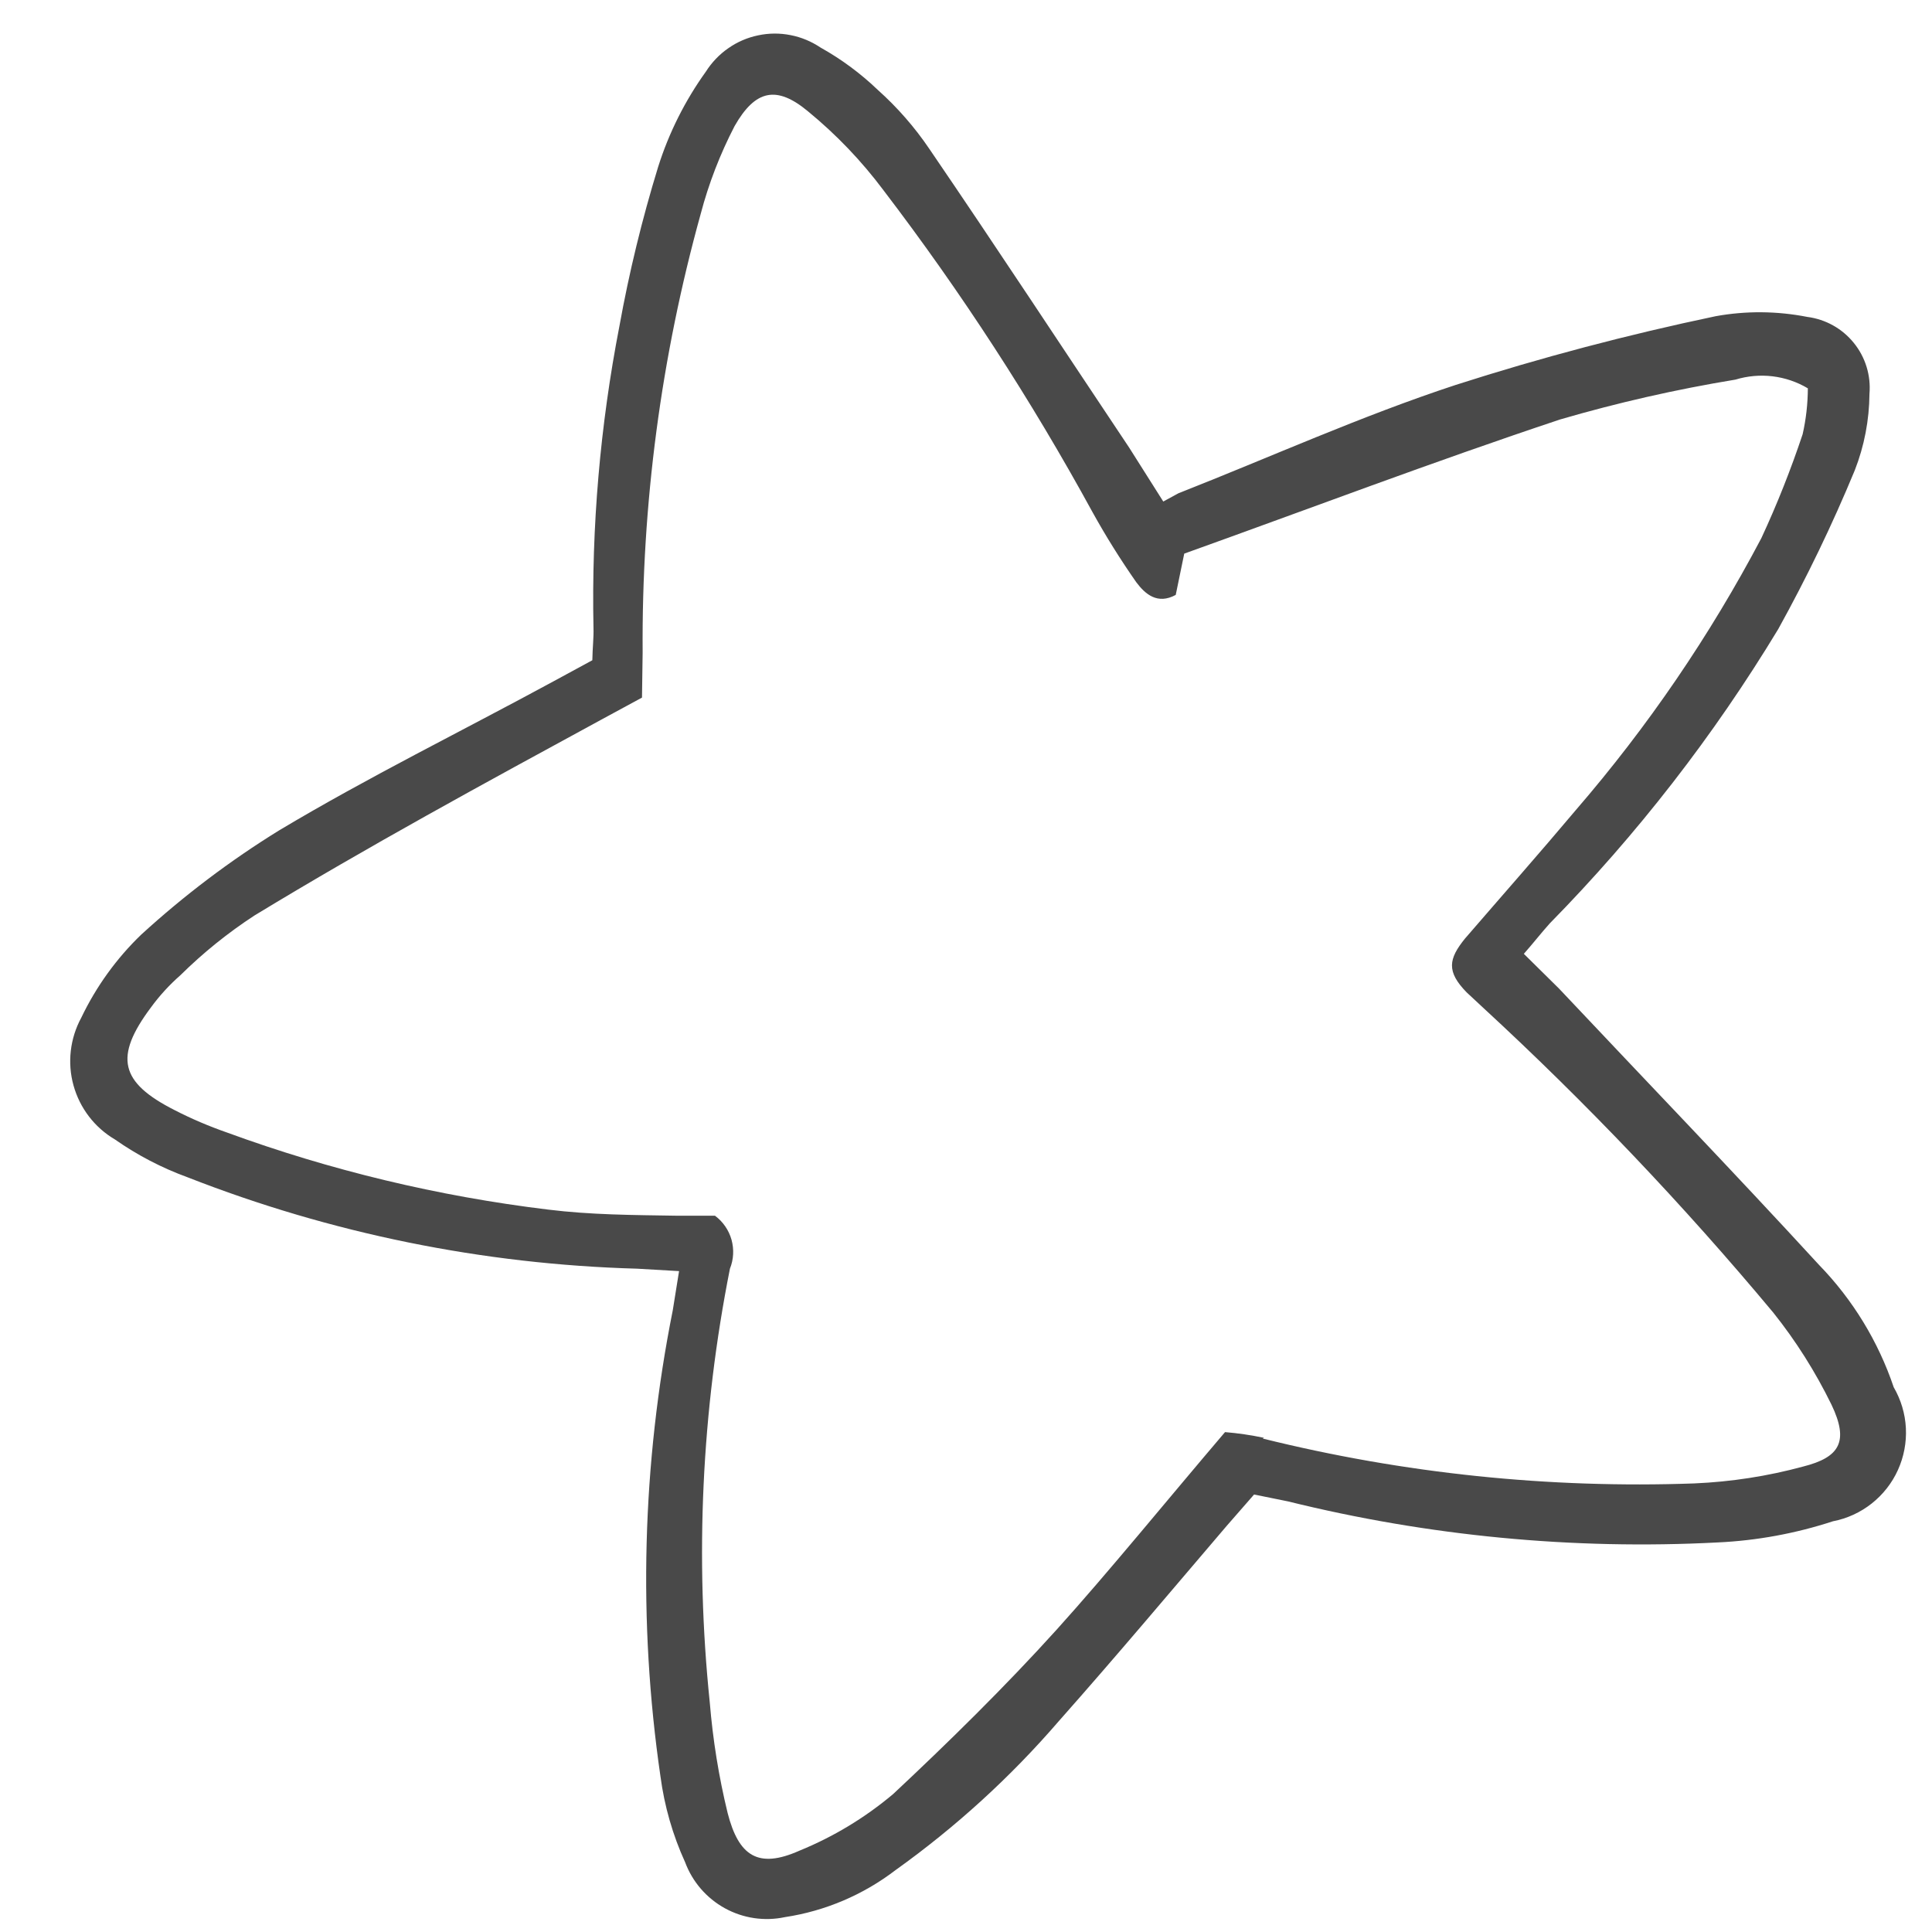 <?xml version="1.0" encoding="UTF-8"?> <svg xmlns="http://www.w3.org/2000/svg" width="27" height="27" viewBox="0 0 27 27" fill="none"><path d="M8.903 17.73C6.751 17.67 4.626 17.238 2.622 16.453C2.262 16.322 1.92 16.144 1.606 15.924C1.322 15.757 1.115 15.486 1.027 15.168C0.939 14.851 0.979 14.511 1.136 14.222C1.344 13.788 1.627 13.395 1.974 13.061C2.57 12.516 3.215 12.028 3.902 11.604C5.148 10.859 6.459 10.215 7.742 9.518L8.278 9.227C8.281 9.043 8.299 8.908 8.294 8.774C8.265 7.361 8.387 5.948 8.656 4.56C8.792 3.807 8.973 3.063 9.198 2.331C9.348 1.856 9.573 1.407 9.864 1.002C9.946 0.873 10.052 0.761 10.178 0.674C10.303 0.586 10.445 0.525 10.595 0.494C10.744 0.462 10.899 0.461 11.049 0.491C11.199 0.52 11.341 0.58 11.468 0.665C11.758 0.827 12.027 1.026 12.267 1.256C12.54 1.5 12.783 1.778 12.988 2.081C13.94 3.476 14.865 4.886 15.78 6.255L16.257 7.009C16.354 6.956 16.407 6.928 16.468 6.894C17.762 6.385 19.022 5.814 20.345 5.379C21.538 4.996 22.751 4.676 23.977 4.419C24.401 4.342 24.835 4.346 25.258 4.429C25.513 4.462 25.746 4.592 25.908 4.793C26.07 4.993 26.148 5.248 26.126 5.505C26.123 5.87 26.054 6.232 25.921 6.572C25.607 7.332 25.249 8.073 24.851 8.792C23.949 10.283 22.878 11.663 21.657 12.906C21.537 13.04 21.43 13.178 21.296 13.33L21.787 13.815C22.999 15.102 24.223 16.372 25.422 17.678C25.893 18.163 26.249 18.747 26.465 19.387C26.566 19.561 26.625 19.757 26.635 19.958C26.645 20.159 26.607 20.36 26.524 20.543C26.441 20.727 26.315 20.887 26.157 21.012C25.999 21.137 25.813 21.222 25.616 21.26C25.093 21.431 24.55 21.531 24.001 21.556C21.983 21.661 19.961 21.467 17.999 20.982L17.526 20.886L17.147 21.32C16.368 22.232 15.594 23.154 14.797 24.053C14.122 24.836 13.355 25.535 12.514 26.136C12.063 26.481 11.532 26.707 10.97 26.792C10.684 26.853 10.386 26.809 10.13 26.668C9.874 26.527 9.677 26.299 9.575 26.026C9.401 25.645 9.285 25.24 9.23 24.825C8.915 22.66 8.973 20.457 9.402 18.312L9.49 17.764L8.903 17.73ZM17.647 20.104C19.618 20.593 21.648 20.804 23.678 20.731C24.192 20.709 24.703 20.63 25.2 20.495C25.71 20.366 25.842 20.147 25.596 19.632C25.372 19.174 25.1 18.742 24.782 18.344C23.525 16.837 22.17 15.413 20.727 14.083L20.495 13.867C20.213 13.577 20.242 13.402 20.474 13.116C20.991 12.517 21.512 11.927 22.024 11.319C23.029 10.155 23.898 8.881 24.615 7.521C24.835 7.048 25.027 6.563 25.192 6.069C25.24 5.858 25.264 5.643 25.265 5.427C25.114 5.337 24.946 5.28 24.772 5.259C24.598 5.238 24.421 5.254 24.254 5.305C23.426 5.441 22.608 5.627 21.803 5.862C20.019 6.456 18.274 7.119 16.55 7.737L16.431 8.314C16.177 8.452 16.006 8.306 15.879 8.136C15.659 7.821 15.455 7.495 15.269 7.159C14.41 5.587 13.433 4.082 12.346 2.658C12.041 2.25 11.687 1.88 11.293 1.557C10.855 1.192 10.557 1.251 10.266 1.762C10.064 2.152 9.905 2.562 9.793 2.987C9.239 4.983 8.966 7.046 8.981 9.118L8.972 9.749L8.4 10.059C6.775 10.943 5.149 11.826 3.558 12.793C3.185 13.036 2.838 13.316 2.521 13.629C2.367 13.764 2.228 13.916 2.107 14.082C1.594 14.77 1.673 15.126 2.442 15.515C2.677 15.636 2.92 15.739 3.169 15.826C4.619 16.357 6.125 16.718 7.658 16.904C8.256 16.978 8.837 16.98 9.469 16.99L9.992 16.99C10.104 17.073 10.185 17.191 10.223 17.325C10.26 17.459 10.253 17.601 10.201 17.73C9.805 19.725 9.71 21.767 9.919 23.79C9.962 24.312 10.045 24.83 10.169 25.338C10.323 25.937 10.594 26.121 11.171 25.864C11.647 25.67 12.089 25.403 12.482 25.072C13.237 24.366 14.046 23.573 14.771 22.77C15.495 21.967 16.307 20.968 17.12 20.014C17.303 20.029 17.485 20.056 17.665 20.094L17.647 20.104Z" fill="#494949"></path></svg> 